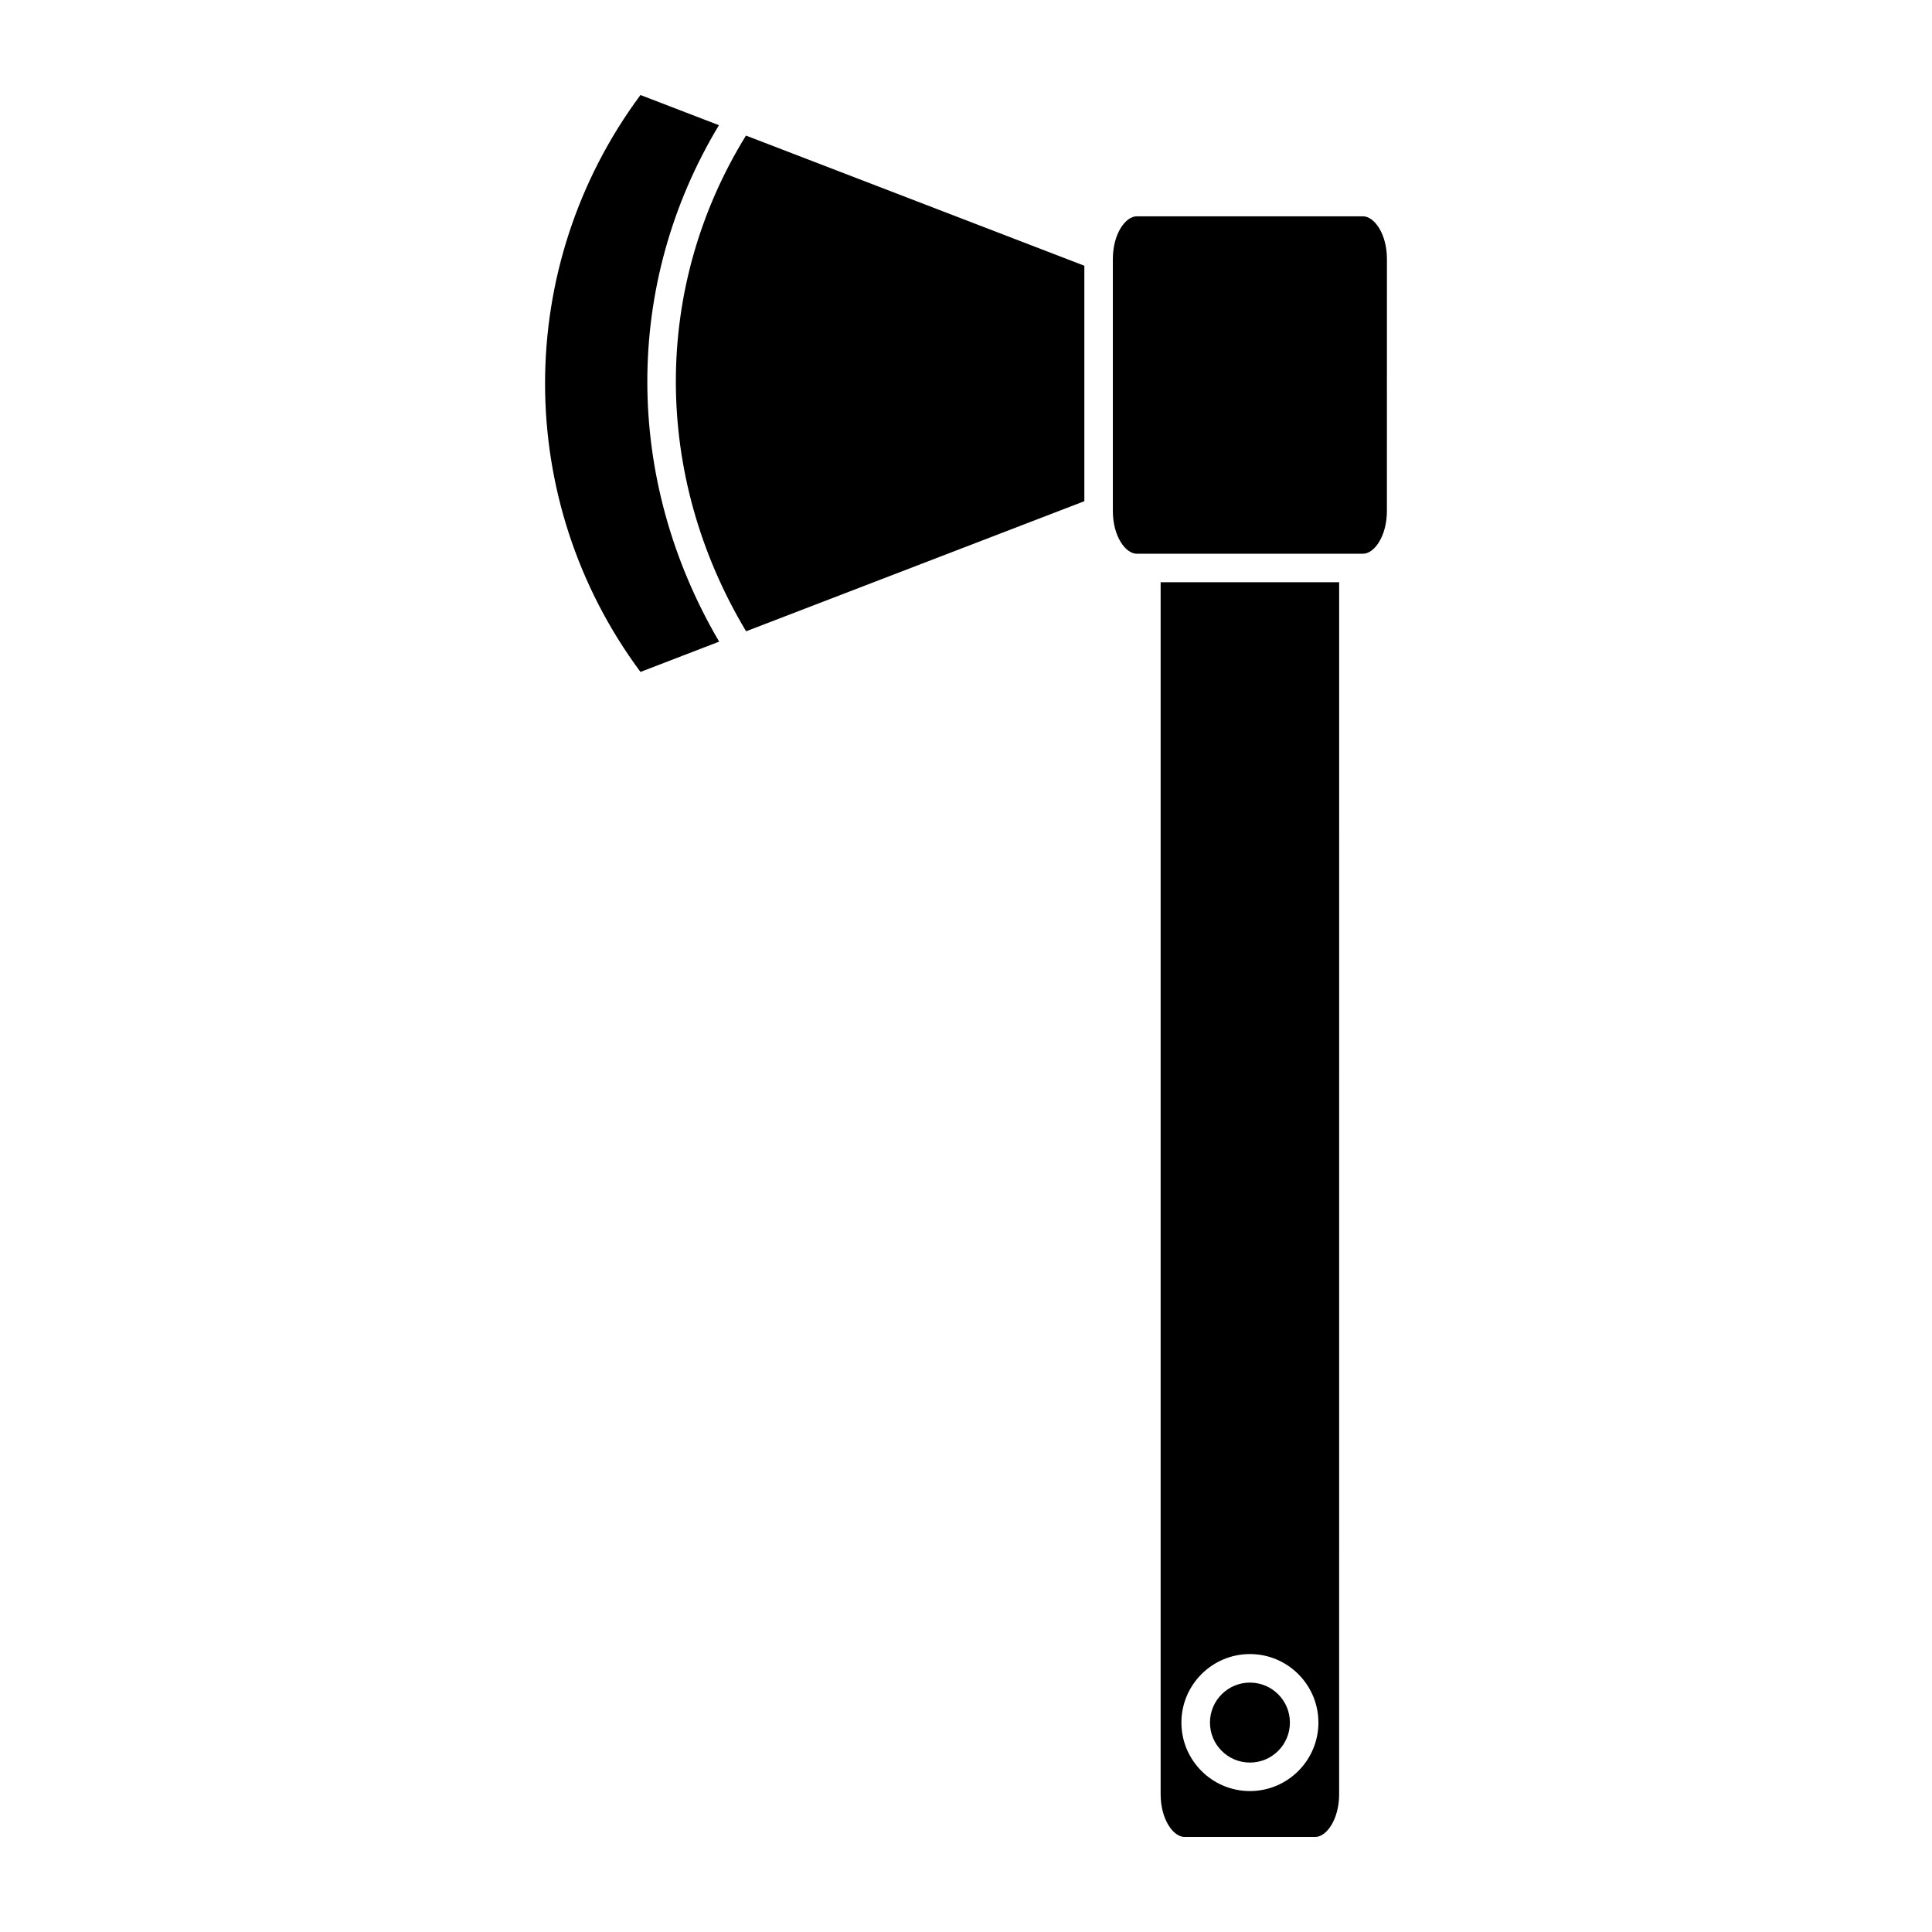 <?xml version="1.0" encoding="UTF-8"?>
<!-- Uploaded to: ICON Repo, www.iconrepo.com, Generator: ICON Repo Mixer Tools -->
<svg fill="#000000" width="800px" height="800px" version="1.1" viewBox="144 144 512 512" xmlns="http://www.w3.org/2000/svg">
 <g>
  <path d="m334.58 314.04c-25.363-43.238-25.371-94.848-0.051-136.86l-20.797-8c-33.715 45.418-33.715 107.47 0 152.89z"/>
  <path d="m485.84 600.5c0 5.852-4.742 10.598-10.594 10.598-5.852 0-10.594-4.746-10.594-10.598 0-5.852 4.742-10.594 10.594-10.594 5.852 0 10.594 4.742 10.594 10.594"/>
  <path d="m498.89 298.3h-47.309v321.18c0 6.68 3.344 11.336 6.348 11.336h34.605c3.008 0 6.352-4.656 6.352-11.336zm-23.648 320.35c-10.012 0-18.156-8.141-18.156-18.152 0-10.012 8.141-18.156 18.156-18.156 10.004 0 18.152 8.141 18.152 18.156-0.004 10.012-8.145 18.152-18.152 18.152z"/>
  <path d="m511.55 212.66c0-6.68-3.344-11.336-6.352-11.336h-59.93c-3.008 0-6.352 4.656-6.352 11.336v66.754c0 6.68 3.344 11.336 6.352 11.336h2.508c0.012 0 0.016-0.004 0.023-0.004 0.012 0 0.016 0.004 0.023 0.004h54.816c0.012 0 0.016-0.004 0.023-0.004 0.012 0 0.016 0.004 0.023 0.004h2.504c3.008 0 6.352-4.656 6.352-11.336z"/>
  <path d="m341.69 179.93c-24.789 40.172-24.773 89.934 0.031 131.37l89.645-34.48v-62.395z"/>
 </g>
</svg>